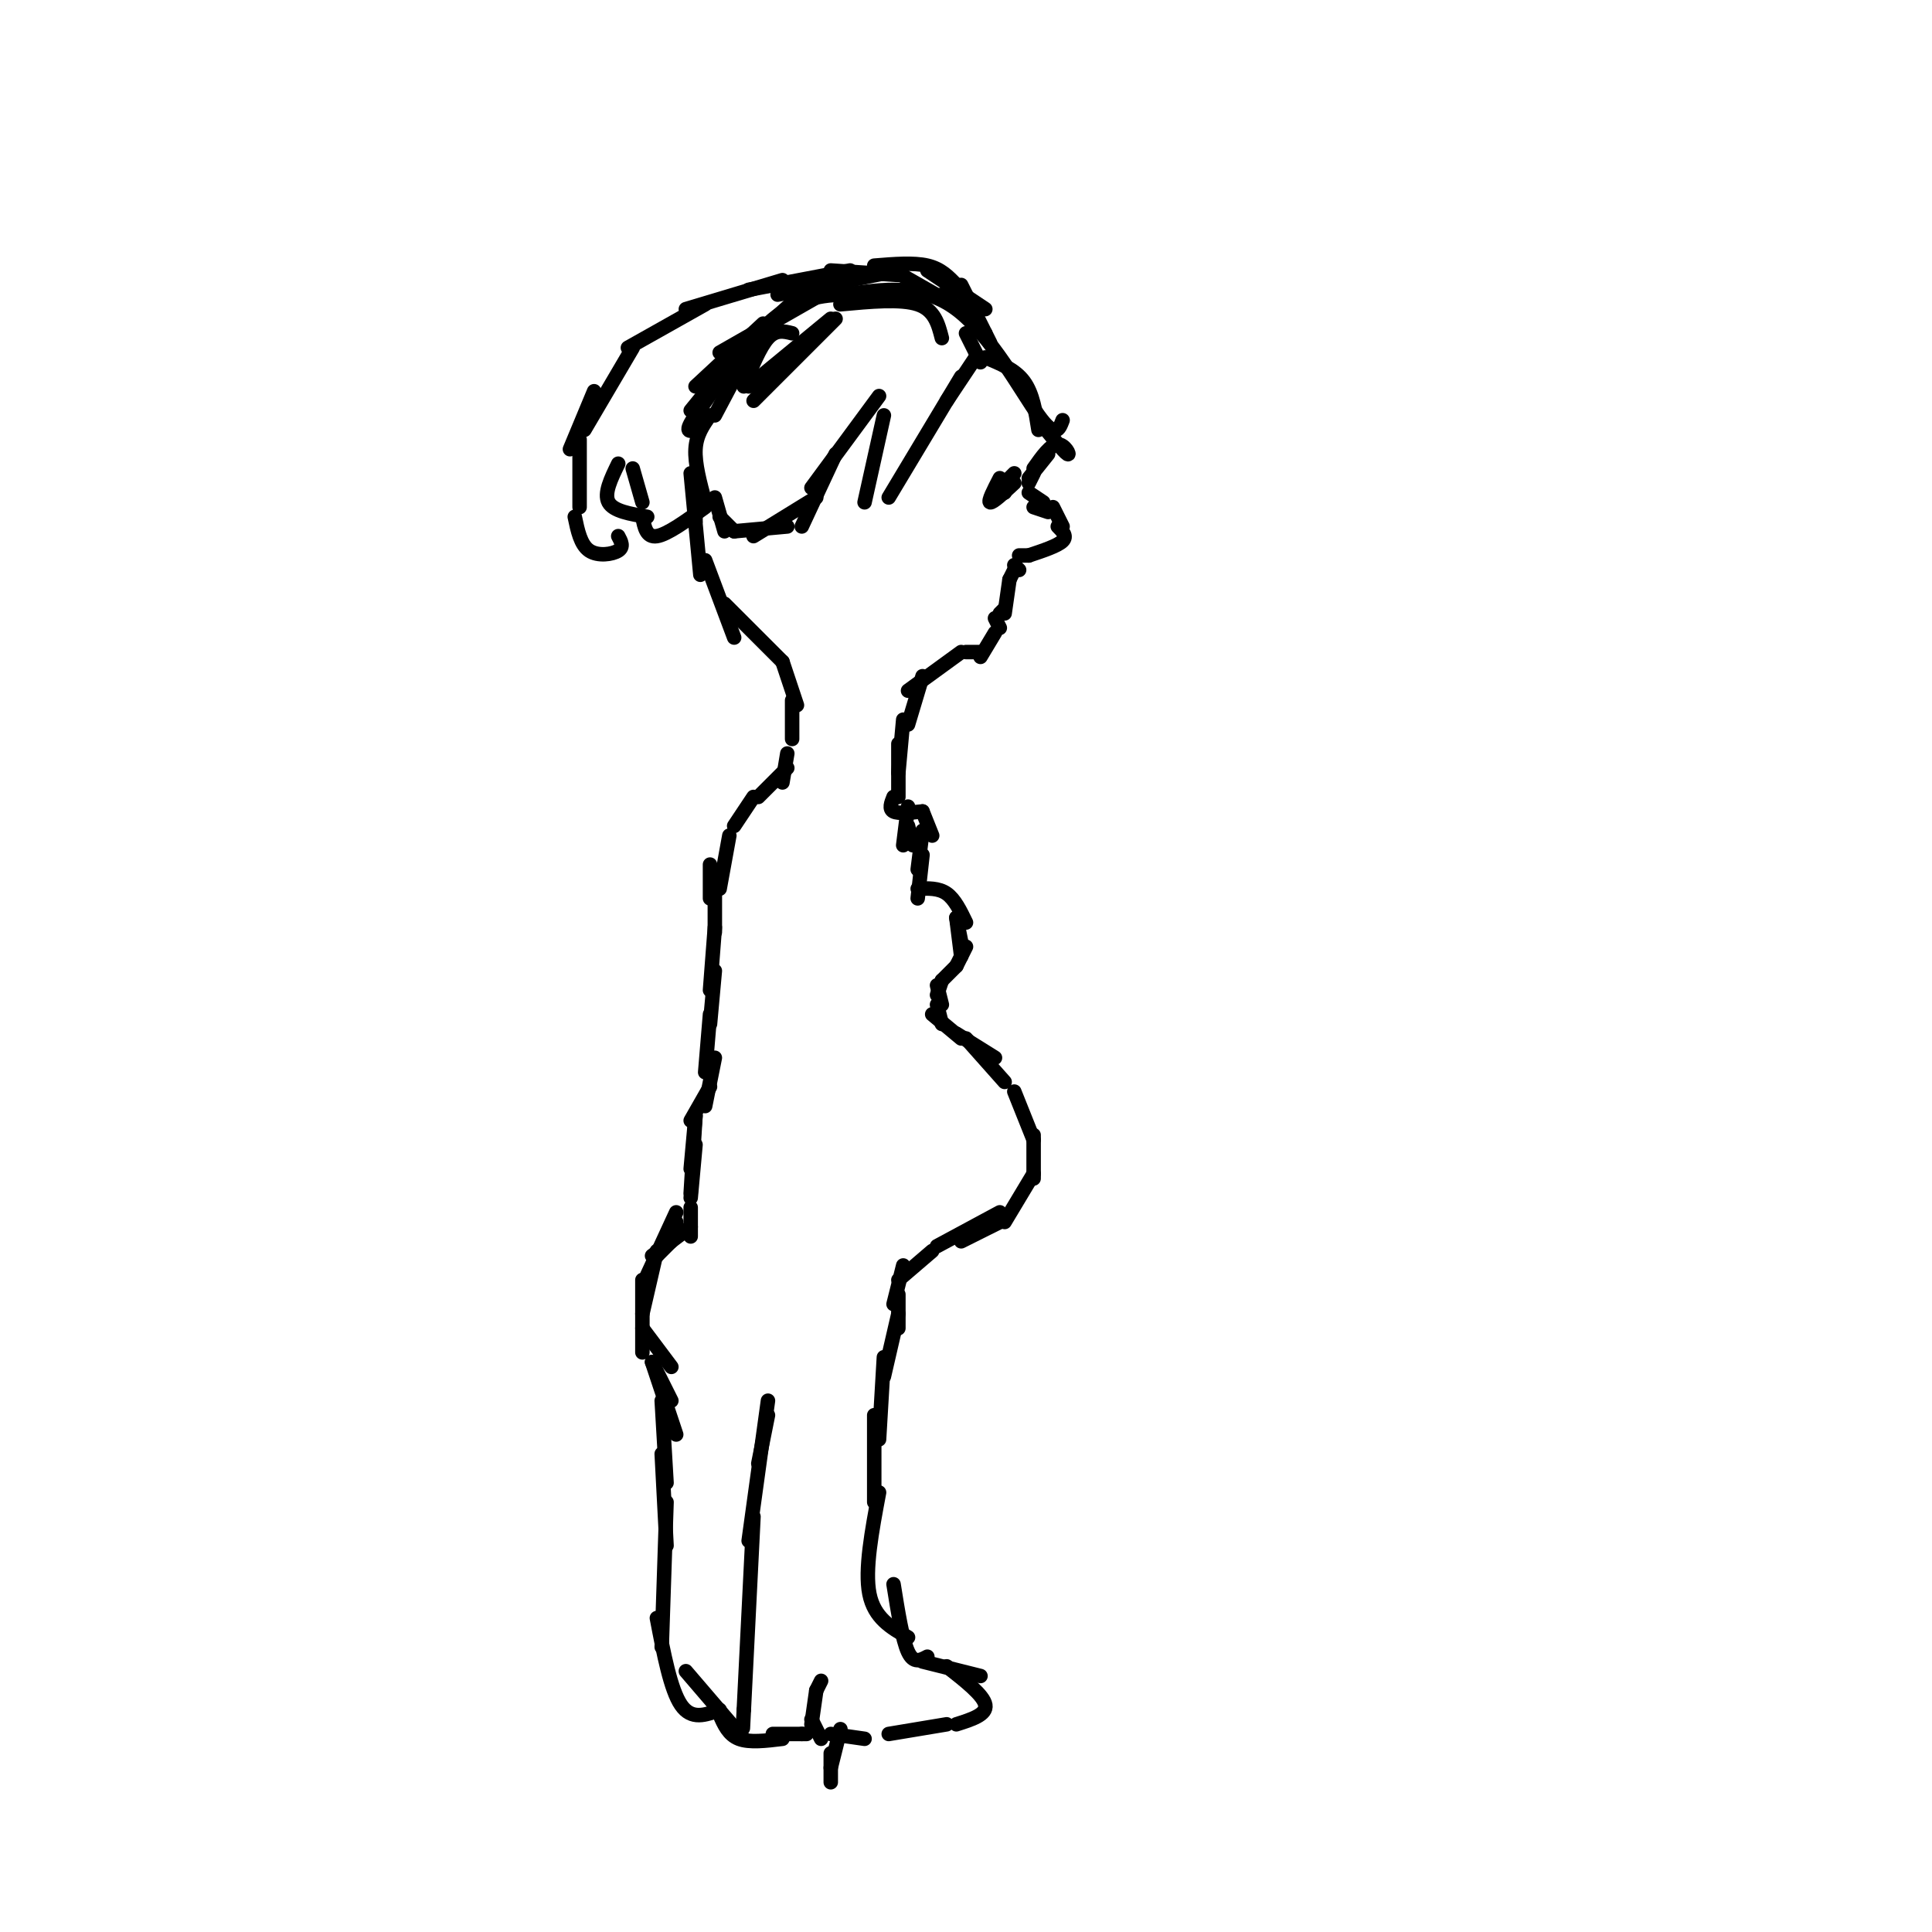 <svg viewBox='0 0 400 400' version='1.1' xmlns='http://www.w3.org/2000/svg' xmlns:xlink='http://www.w3.org/1999/xlink'><g fill='none' stroke='#000000' stroke-width='3' stroke-linecap='round' stroke-linejoin='round'><path d='M215,89c-0.583,-3.750 -1.167,-7.500 -3,-10c-1.833,-2.500 -4.917,-3.750 -8,-5'/><path d='M195,70c-0.750,-2.917 -1.500,-5.833 -5,-7c-3.500,-1.167 -9.750,-0.583 -16,0'/><path d='M220,87c-0.733,1.956 -1.467,3.911 -5,-1c-3.533,-4.911 -9.867,-16.689 -17,-22c-7.133,-5.311 -15.067,-4.156 -23,-3'/><path d='M175,61c-6.467,0.022 -11.133,1.578 -16,6c-4.867,4.422 -9.933,11.711 -15,19'/><path d='M144,86c-2.500,3.667 -1.250,3.333 0,3'/><path d='M147,86c-1.417,2.000 -2.833,4.000 -3,7c-0.167,3.000 0.917,7.000 2,11'/><path d='M144,104c0.000,0.000 0.000,4.000 0,4'/><path d='M143,98c0.000,0.000 2.000,21.000 2,21'/><path d='M146,116c0.000,0.000 6.000,16.000 6,16'/><path d='M150,125c0.000,0.000 12.000,12.000 12,12'/><path d='M215,87c2.644,3.289 5.289,6.578 6,7c0.711,0.422 -0.511,-2.022 -2,-2c-1.489,0.022 -3.244,2.511 -5,5'/><path d='M217,94c0.000,0.000 -4.000,5.000 -4,5'/><path d='M214,98c0.000,0.000 -1.000,2.000 -1,2'/><path d='M213,102c0.000,0.000 3.000,2.000 3,2'/><path d='M214,105c0.000,0.000 3.000,1.000 3,1'/><path d='M218,105c0.000,0.000 2.000,4.000 2,4'/><path d='M219,109c1.000,1.000 2.000,2.000 1,3c-1.000,1.000 -4.000,2.000 -7,3'/><path d='M213,115c0.000,0.000 -2.000,0.000 -2,0'/><path d='M210,117c0.000,0.000 1.000,1.000 1,1'/><path d='M210,118c0.000,0.000 -1.000,2.000 -1,2'/><path d='M209,120c0.000,0.000 -1.000,7.000 -1,7'/><path d='M208,126c0.000,0.000 -1.000,1.000 -1,1'/><path d='M206,128c0.000,0.000 1.000,2.000 1,2'/><path d='M206,131c0.000,0.000 -3.000,5.000 -3,5'/><path d='M203,135c0.000,0.000 -3.000,0.000 -3,0'/><path d='M199,135c0.000,0.000 -11.000,8.000 -11,8'/><path d='M191,140c0.000,0.000 -3.000,10.000 -3,10'/><path d='M187,149c0.000,0.000 -1.000,11.000 -1,11'/><path d='M162,137c0.000,0.000 3.000,9.000 3,9'/><path d='M164,145c0.000,0.000 0.000,8.000 0,8'/><path d='M163,156c0.000,0.000 -1.000,6.000 -1,6'/><path d='M163,159c0.000,0.000 -6.000,6.000 -6,6'/><path d='M156,165c0.000,0.000 -4.000,6.000 -4,6'/><path d='M151,173c0.000,0.000 -2.000,11.000 -2,11'/><path d='M186,154c0.000,0.000 0.000,11.000 0,11'/><path d='M185,165c-0.500,1.250 -1.000,2.500 0,3c1.000,0.500 3.500,0.250 6,0'/><path d='M191,168c0.000,0.000 2.000,5.000 2,5'/><path d='M188,167c0.000,0.000 -1.000,8.000 -1,8'/><path d='M188,171c0.000,0.000 1.000,4.000 1,4'/><path d='M191,172c0.000,0.000 -1.000,8.000 -1,8'/><path d='M191,177c0.000,0.000 -1.000,9.000 -1,9'/><path d='M190,184c2.167,-0.083 4.333,-0.167 6,1c1.667,1.167 2.833,3.583 4,6'/><path d='M198,190c0.000,0.000 1.000,5.000 1,5'/><path d='M198,190c0.000,0.000 1.000,8.000 1,8'/><path d='M200,196c0.000,0.000 -2.000,4.000 -2,4'/><path d='M198,200c0.000,0.000 -3.000,3.000 -3,3'/><path d='M195,203c0.000,0.000 -1.000,3.000 -1,3'/><path d='M194,204c0.000,0.000 1.000,4.000 1,4'/><path d='M194,208c0.000,0.000 1.000,4.000 1,4'/><path d='M193,210c0.000,0.000 6.000,5.000 6,5'/><path d='M198,214c0.000,0.000 8.000,5.000 8,5'/><path d='M200,215c0.000,0.000 8.000,9.000 8,9'/><path d='M210,226c0.000,0.000 4.000,10.000 4,10'/><path d='M214,235c0.000,0.000 0.000,9.000 0,9'/><path d='M214,243c0.000,0.000 -6.000,10.000 -6,10'/><path d='M207,253c0.000,0.000 -8.000,4.000 -8,4'/><path d='M207,251c0.000,0.000 -13.000,7.000 -13,7'/><path d='M193,259c0.000,0.000 -7.000,6.000 -7,6'/><path d='M187,262c0.000,0.000 -2.000,8.000 -2,8'/><path d='M186,268c0.000,0.000 0.000,7.000 0,7'/><path d='M186,272c0.000,0.000 -3.000,13.000 -3,13'/><path d='M183,281c0.000,0.000 -1.000,17.000 -1,17'/><path d='M181,293c0.000,0.000 0.000,18.000 0,18'/><path d='M182,309c-1.500,8.000 -3.000,16.000 -2,21c1.000,5.000 4.500,7.000 8,9'/><path d='M185,328c0.917,5.750 1.833,11.500 3,14c1.167,2.500 2.583,1.750 4,1'/><path d='M191,344c0.000,0.000 12.000,3.000 12,3'/><path d='M196,345c3.833,3.000 7.667,6.000 8,8c0.333,2.000 -2.833,3.000 -6,4'/><path d='M196,357c0.000,0.000 -12.000,2.000 -12,2'/><path d='M179,360c0.000,0.000 -7.000,-1.000 -7,-1'/><path d='M174,358c0.000,0.000 -2.000,8.000 -2,8'/><path d='M172,363c0.000,0.000 0.000,6.000 0,6'/><path d='M170,360c0.000,0.000 -2.000,-4.000 -2,-4'/><path d='M168,357c0.000,0.000 1.000,-7.000 1,-7'/><path d='M169,350c0.000,0.000 1.000,-2.000 1,-2'/><path d='M147,179c0.000,0.000 0.000,7.000 0,7'/><path d='M148,185c0.000,0.000 0.000,8.000 0,8'/><path d='M148,192c0.000,0.000 -1.000,13.000 -1,13'/><path d='M148,201c0.000,0.000 -1.000,11.000 -1,11'/><path d='M147,210c0.000,0.000 -1.000,12.000 -1,12'/><path d='M148,219c0.000,0.000 -2.000,10.000 -2,10'/><path d='M147,225c0.000,0.000 -4.000,7.000 -4,7'/><path d='M144,231c0.000,0.000 -1.000,11.000 -1,11'/><path d='M144,237c0.000,0.000 -1.000,11.000 -1,11'/><path d='M144,231c0.000,0.000 -1.000,16.000 -1,16'/><path d='M143,250c0.000,0.000 0.000,6.000 0,6'/><path d='M143,254c0.000,0.000 -4.000,3.000 -4,3'/><path d='M139,257c0.000,0.000 -4.000,3.000 -4,3'/><path d='M140,256c0.000,0.000 -4.000,4.000 -4,4'/><path d='M140,253c0.000,0.000 -4.000,7.000 -4,7'/><path d='M140,251c0.000,0.000 -6.000,13.000 -6,13'/><path d='M136,259c0.000,0.000 -3.000,13.000 -3,13'/><path d='M133,265c0.000,0.000 0.000,15.000 0,15'/><path d='M133,275c0.000,0.000 6.000,8.000 6,8'/><path d='M135,282c0.000,0.000 4.000,8.000 4,8'/><path d='M135,282c0.000,0.000 5.000,15.000 5,15'/><path d='M137,290c0.000,0.000 1.000,17.000 1,17'/><path d='M137,301c0.000,0.000 1.000,19.000 1,19'/><path d='M138,311c0.000,0.000 -1.000,30.000 -1,30'/><path d='M136,335c1.417,7.417 2.833,14.833 5,18c2.167,3.167 5.083,2.083 8,1'/><path d='M142,346c0.000,0.000 12.000,14.000 12,14'/><path d='M149,355c0.917,2.083 1.833,4.167 4,5c2.167,0.833 5.583,0.417 9,0'/><path d='M160,359c0.000,0.000 6.000,0.000 6,0'/><path d='M166,359c0.000,0.000 1.000,0.000 1,0'/><path d='M159,293c0.000,0.000 -2.000,10.000 -2,10'/><path d='M159,290c0.000,0.000 -4.000,29.000 -4,29'/><path d='M156,314c0.000,0.000 -2.000,40.000 -2,40'/><path d='M154,354c-0.333,6.667 -0.167,3.333 0,0'/><path d='M210,98c0.000,0.000 -3.000,3.000 -3,3'/><path d='M207,99c-1.250,2.417 -2.500,4.833 -2,5c0.500,0.167 2.750,-1.917 5,-4'/><path d='M208,100c0.000,0.000 0.000,2.000 0,2'/><path d='M202,74c0.000,0.000 -6.000,9.000 -6,9'/><path d='M199,78c0.000,0.000 -15.000,25.000 -15,25'/><path d='M179,104c0.000,0.000 4.000,-18.000 4,-18'/><path d='M182,82c0.000,0.000 -14.000,19.000 -14,19'/><path d='M173,94c0.000,0.000 -7.000,15.000 -7,15'/><path d='M169,103c0.000,0.000 -13.000,8.000 -13,8'/><path d='M163,109c0.000,0.000 -11.000,1.000 -11,1'/><path d='M152,110c0.000,0.000 -3.000,-3.000 -3,-3'/><path d='M150,110c0.000,0.000 -2.000,-7.000 -2,-7'/><path d='M146,105c-3.917,2.833 -7.833,5.667 -10,6c-2.167,0.333 -2.583,-1.833 -3,-4'/><path d='M133,104c0.000,0.000 -2.000,-7.000 -2,-7'/><path d='M134,107c-3.500,-0.583 -7.000,-1.167 -8,-3c-1.000,-1.833 0.500,-4.917 2,-8'/><path d='M128,111c0.600,1.111 1.200,2.222 0,3c-1.200,0.778 -4.200,1.222 -6,0c-1.800,-1.222 -2.400,-4.111 -3,-7'/><path d='M120,105c0.000,0.000 0.000,-14.000 0,-14'/><path d='M118,93c0.000,0.000 5.000,-12.000 5,-12'/><path d='M121,89c0.000,0.000 10.000,-17.000 10,-17'/><path d='M130,72c0.000,0.000 16.000,-9.000 16,-9'/><path d='M142,64c0.000,0.000 20.000,-6.000 20,-6'/><path d='M155,60c0.000,0.000 21.000,-4.000 21,-4'/><path d='M172,56c0.000,0.000 15.000,1.000 15,1'/><path d='M185,56c0.000,0.000 14.000,8.000 14,8'/><path d='M195,61c0.000,0.000 9.000,8.000 9,8'/><path d='M200,69c0.000,0.000 3.000,6.000 3,6'/><path d='M205,71c0.000,0.000 -6.000,-12.000 -6,-12'/><path d='M204,64c0.000,0.000 -12.000,-8.000 -12,-8'/><path d='M198,59c-1.583,-1.667 -3.167,-3.333 -6,-4c-2.833,-0.667 -6.917,-0.333 -11,0'/><path d='M186,56c0.000,0.000 -25.000,5.000 -25,5'/><path d='M167,60c0.000,0.000 -10.000,9.000 -10,9'/><path d='M170,61c0.000,0.000 -21.000,12.000 -21,12'/><path d='M158,67c0.000,0.000 -14.000,13.000 -14,13'/><path d='M156,69c0.000,0.000 -13.000,16.000 -13,16'/><path d='M157,69c0.000,0.000 -9.000,17.000 -9,17'/><path d='M173,66c-6.833,6.833 -13.667,13.667 -16,16c-2.333,2.333 -0.167,0.167 2,-2'/><path d='M172,66c0.000,0.000 -17.000,14.000 -17,14'/><path d='M164,69c-1.667,-0.417 -3.333,-0.833 -5,1c-1.667,1.833 -3.333,5.917 -5,10'/></g>
</svg>